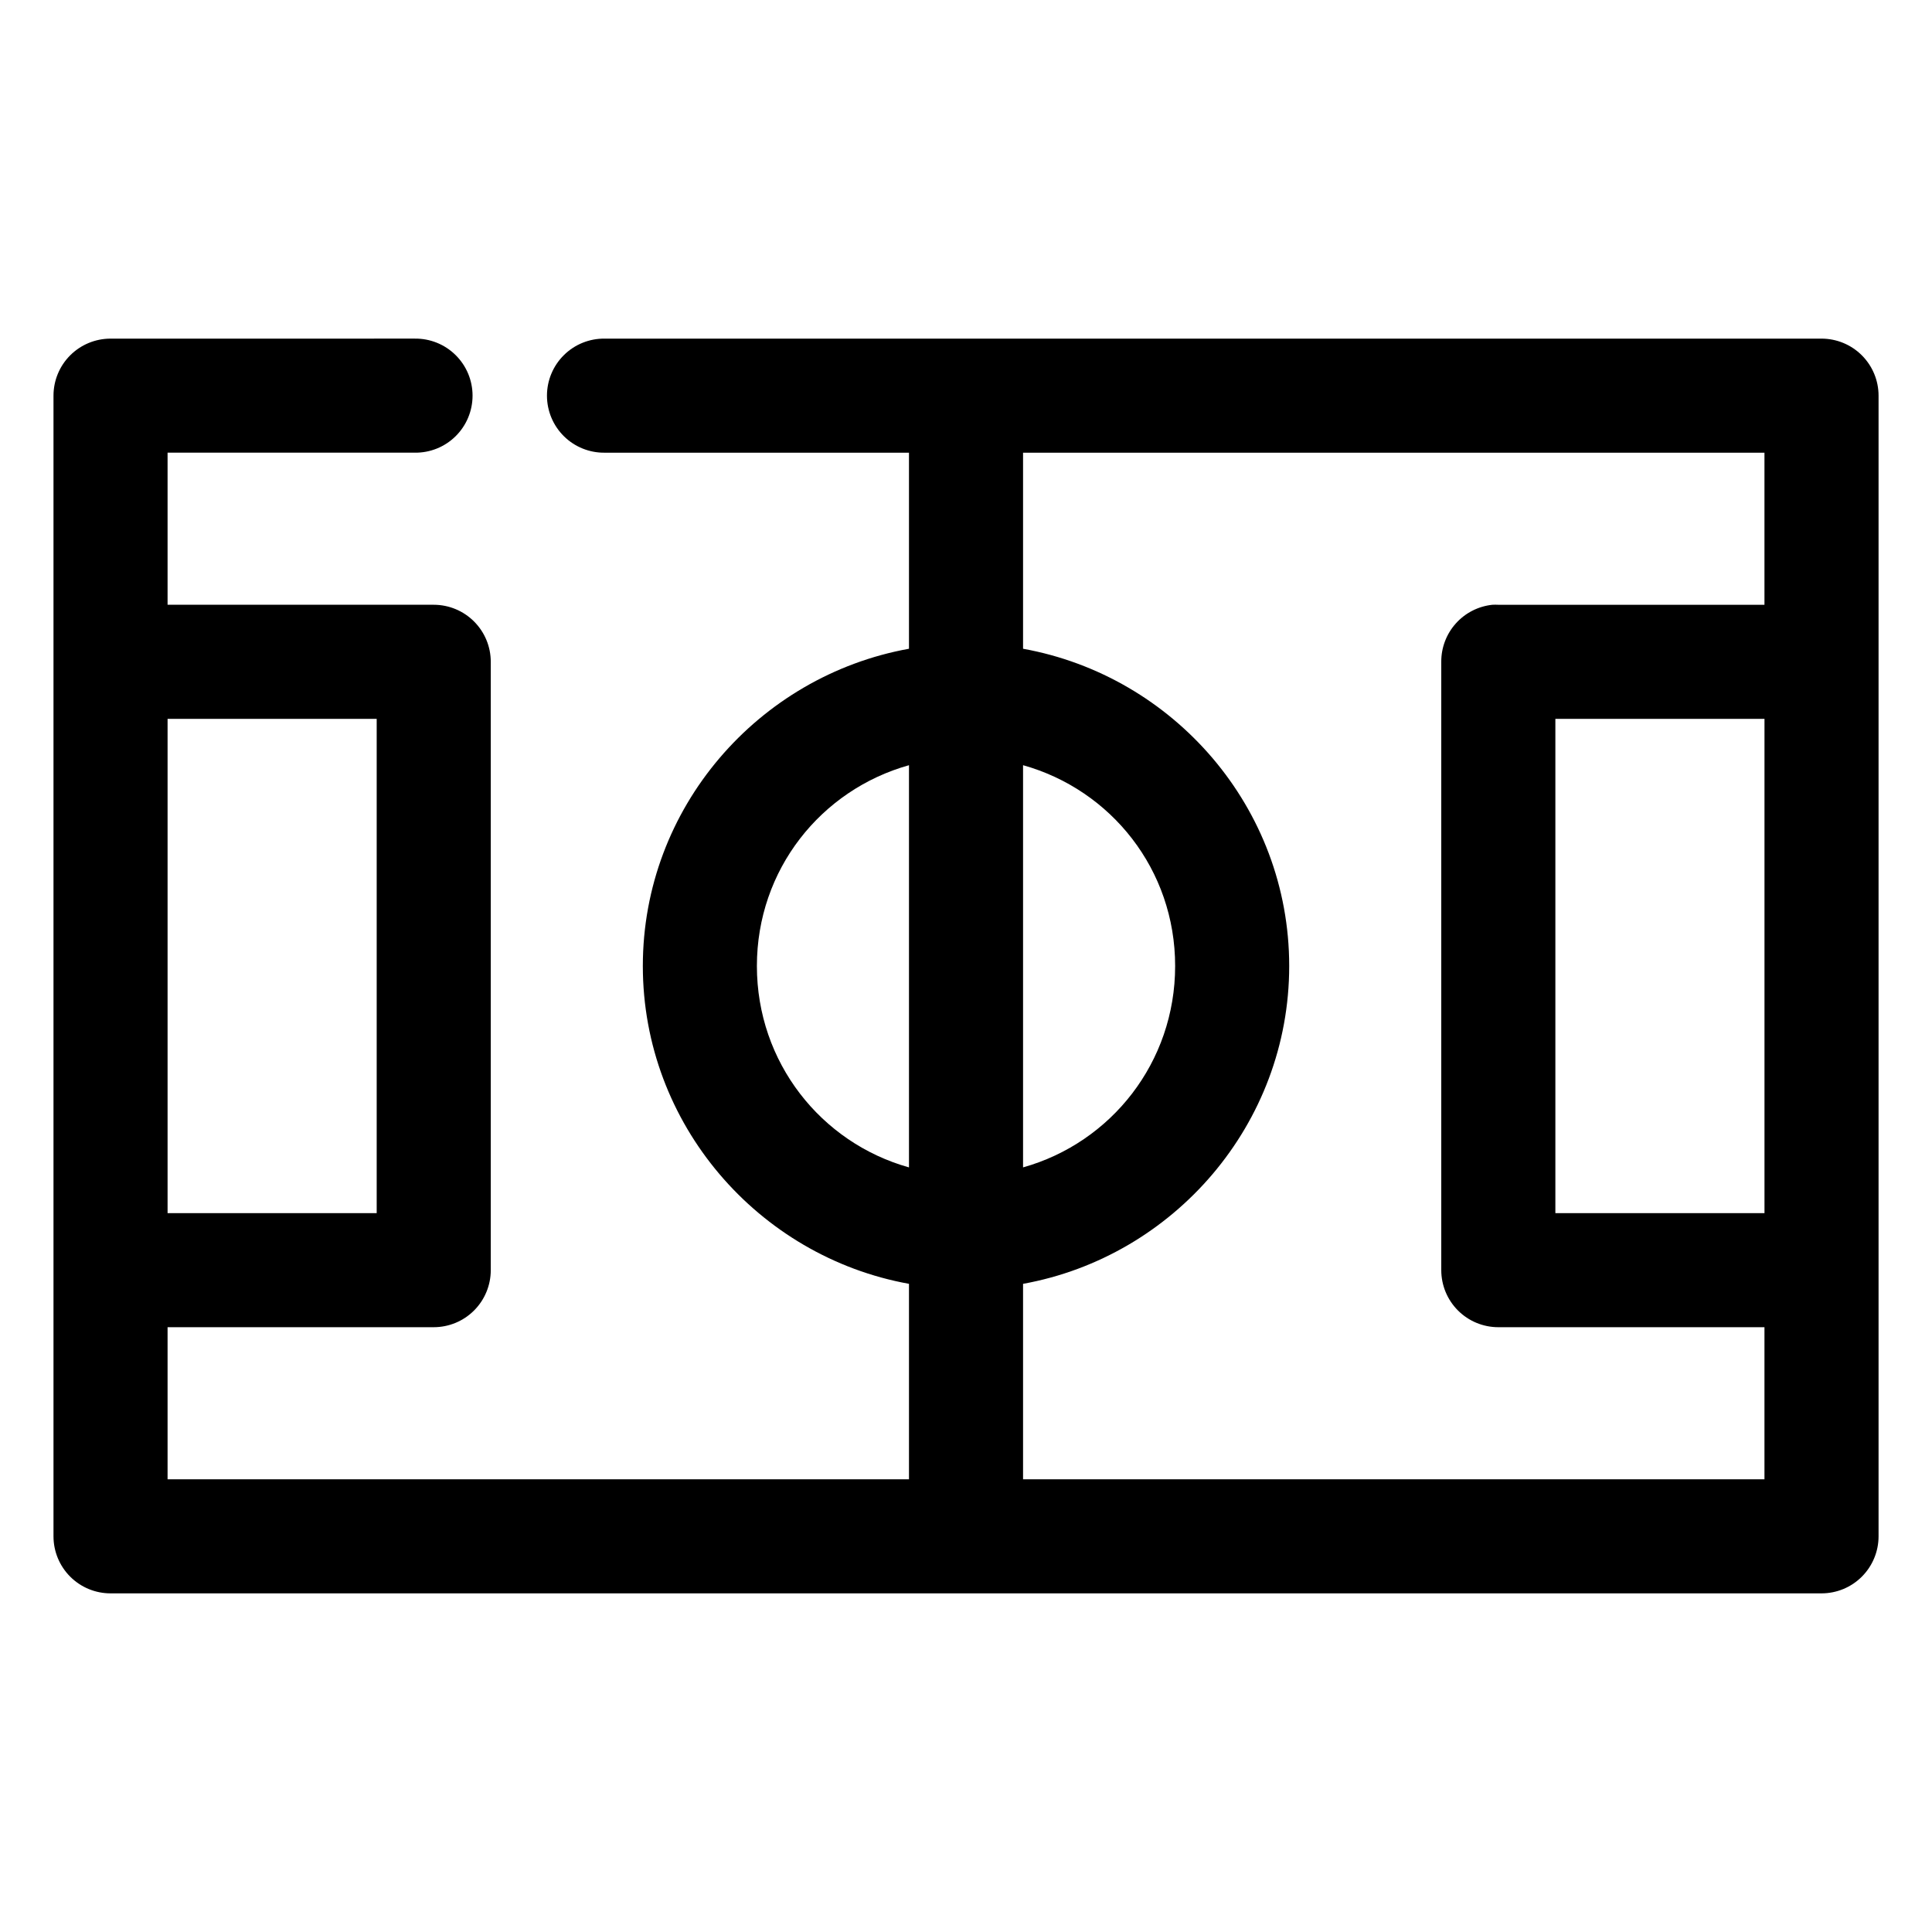 <?xml version="1.0" encoding="UTF-8"?>
<!-- Uploaded to: SVG Repo, www.svgrepo.com, Generator: SVG Repo Mixer Tools -->
<svg fill="#000000" width="800px" height="800px" version="1.1" viewBox="144 144 512 512" xmlns="http://www.w3.org/2000/svg">
 <path d="m173.29 233.74c-4.008 0-7.852 1.594-10.688 4.426-2.836 2.836-4.426 6.68-4.426 10.688v302.29c0 4.008 1.59 7.852 4.426 10.688 2.836 2.836 6.68 4.426 10.688 4.426h453.43c4.012 0 7.856-1.59 10.688-4.426 2.836-2.836 4.43-6.68 4.43-10.688v-302.29c0-4.008-1.594-7.852-4.43-10.688-2.832-2.832-6.676-4.426-10.688-4.426h-322.44c-4.043-0.059-7.945 1.508-10.824 4.352-2.883 2.84-4.504 6.715-4.504 10.762s1.621 7.922 4.504 10.766c2.879 2.84 6.781 4.406 10.824 4.348h80.609v51.957c-39.934 7.219-70.531 42.133-70.531 84.074 0 41.938 30.598 77.008 70.531 84.23v51.797h-196.48v-40.305h70.535c4.008 0 7.852-1.594 10.684-4.426 2.836-2.836 4.43-6.68 4.43-10.688v-161.22c0-4.012-1.594-7.856-4.43-10.688-2.832-2.836-6.676-4.43-10.684-4.43h-70.535v-40.305h65.496c4.043 0.059 7.945-1.508 10.824-4.348 2.883-2.844 4.504-6.719 4.504-10.766s-1.621-7.922-4.504-10.762c-2.879-2.844-6.781-4.41-10.824-4.352zm241.83 30.227h196.48v40.305h-70.531c-0.527-0.027-1.051-0.027-1.574 0-3.731 0.391-7.184 2.156-9.684 4.949-2.504 2.793-3.879 6.418-3.859 10.168v161.22c0.004 4.008 1.594 7.852 4.43 10.688 2.832 2.832 6.68 4.426 10.688 4.426h70.531v40.305h-196.48v-51.797c39.934-7.223 70.531-42.293 70.531-84.23 0-41.941-30.598-76.855-70.531-84.074zm-226.71 70.535h55.418v130.99h-55.418zm367.78 0h55.418v130.99h-55.418zm-171.3 12.281v106.59c-23.328-6.535-40.305-27.852-40.305-53.371 0-25.523 16.977-46.68 40.305-53.215zm30.23 0c23.328 6.535 40.305 27.691 40.305 53.215 0 25.52-16.977 46.836-40.305 53.371z"/>
</svg>
